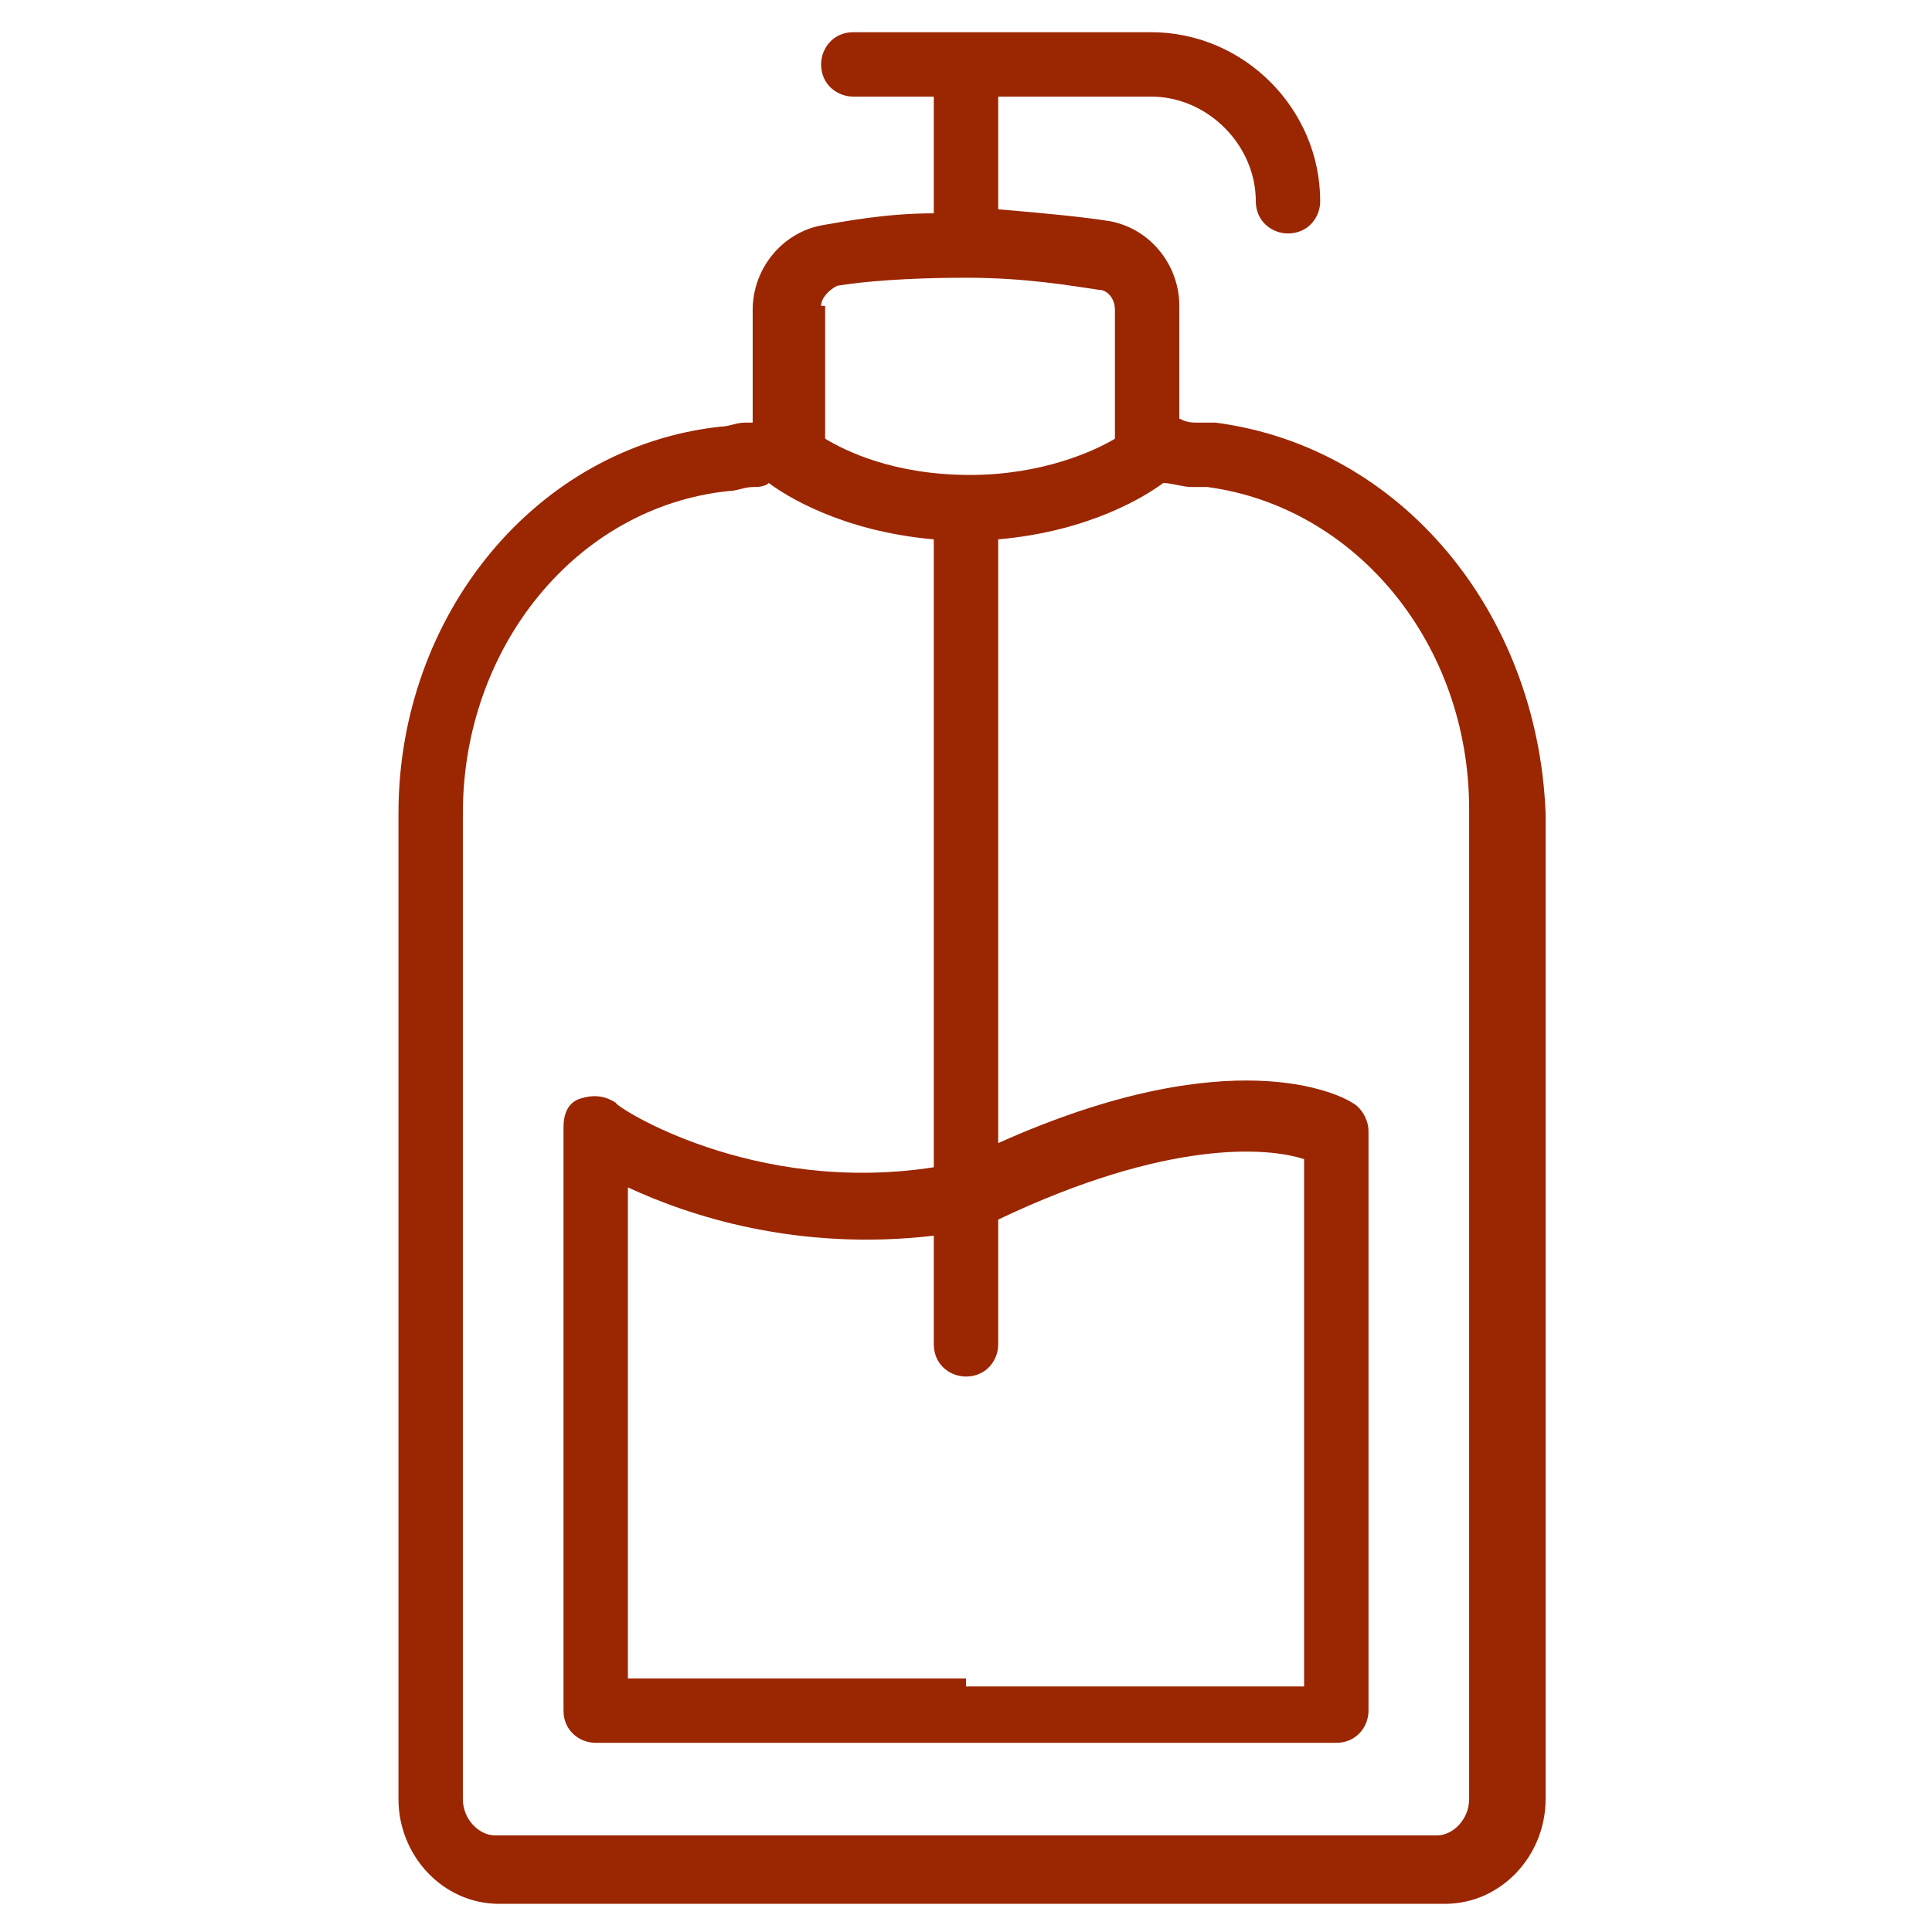 <?xml version="1.0" encoding="utf-8"?>
<!-- Generator: Adobe Illustrator 24.1.0, SVG Export Plug-In . SVG Version: 6.00 Build 0)  -->
<svg version="1.1" id="Layer_1" xmlns="http://www.w3.org/2000/svg" xmlns:xlink="http://www.w3.org/1999/xlink" x="0px" y="0px"
	 width="48px" height="48px" viewBox="0 0 48 48" style="enable-background:new 0 0 48 48;" xml:space="preserve">
<style type="text/css">
	.st0{display:none;}
	.st1{display:inline;fill:#9B2602;}
	.st2{fill:#9B2602;}
</style>
<g class="st0">
	<path class="st1" d="M36.3,0H24H11.7c-0.8,0-1.5,0.7-1.5,1.5v5.3c0,0.1,0,0.1,0,0.1l0,0c0,0,0,0,0,0l5.5,30v9.1
		c0,1.1,0.9,1.9,1.9,1.9h12.2c1.1,0,1.9-0.9,1.9-1.9V37l6-30c0,0,0,0,0,0l0,0c0-0.1,0-0.1,0-0.2V1.5C37.8,0.7,37.1,0,36.3,0z
		 M24,1.7h12.2V6h-2.8c-0.5,0-0.8,0.4-0.8,0.8c0,0.5,0.4,0.8,0.8,0.8H36l-5.7,28.4h-8.7h-4.4L12,7.7h12.8c0.5,0,0.8-0.4,0.8-0.8
		c0-0.5-0.4-0.8-0.8-0.8H11.8V1.7H24z M29.9,46.3H17.6c-0.2,0-0.3-0.1-0.3-0.3v-8.3h4.3h8.5v8.3C30.2,46.2,30,46.3,29.9,46.3z"/>
	<path class="st1" d="M25.1,43.6h-2.1c-0.5,0-0.8,0.4-0.8,0.8s0.4,0.8,0.8,0.8h2.1c0.5,0,0.8-0.4,0.8-0.8S25.5,43.6,25.1,43.6z"/>
	<path class="st1" d="M20.4,22.1c0,1.9,1.5,3.4,3.4,3.4c1.9,0,3.4-1.5,3.4-3.4c0-1.9-1.5-3.4-3.4-3.4C21.9,18.8,20.4,20.3,20.4,22.1
		z M25.5,22.1c0,0.9-0.8,1.7-1.7,1.7c-0.9,0-1.7-0.8-1.7-1.7c0-0.9,0.8-1.7,1.7-1.7C24.7,20.4,25.5,21.2,25.5,22.1z"/>
	<path class="st1" d="M23.8,18c0.5,0,0.8-0.4,0.8-0.8v-1.7c0-0.5-0.4-0.8-0.8-0.8c-0.5,0-0.8,0.4-0.8,0.8v1.7
		C22.9,17.6,23.3,18,23.8,18z"/>
	<path class="st1" d="M23.8,26.3c-0.5,0-0.8,0.4-0.8,0.8v1.7c0,0.5,0.4,0.8,0.8,0.8c0.5,0,0.8-0.4,0.8-0.8v-1.7
		C24.6,26.6,24.2,26.3,23.8,26.3z"/>
	<path class="st1" d="M27.9,22.1c0,0.5,0.4,0.8,0.8,0.8h1.7c0.5,0,0.8-0.4,0.8-0.8c0-0.5-0.4-0.8-0.8-0.8h-1.7
		C28.3,21.3,27.9,21.7,27.9,22.1z"/>
	<path class="st1" d="M19.6,22.1c0-0.5-0.4-0.8-0.8-0.8h-1.7c-0.5,0-0.8,0.4-0.8,0.8c0,0.5,0.4,0.8,0.8,0.8h1.7
		C19.3,23,19.6,22.6,19.6,22.1z"/>
	<path class="st1" d="M27.3,19.4c0.2,0,0.4-0.1,0.6-0.2l1.2-1.2c0.3-0.3,0.3-0.8,0-1.2c-0.3-0.3-0.8-0.3-1.2,0L26.7,18
		c-0.3,0.3-0.3,0.8,0,1.2C26.9,19.4,27.1,19.4,27.3,19.4z"/>
	<path class="st1" d="M19.7,25l-1.2,1.2c-0.3,0.3-0.3,0.8,0,1.2c0.2,0.2,0.4,0.2,0.6,0.2s0.4-0.1,0.6-0.2l1.2-1.2
		c0.3-0.3,0.3-0.8,0-1.2C20.5,24.7,20,24.7,19.7,25z"/>
	<path class="st1" d="M27.9,25.1c-0.3-0.3-0.8-0.3-1.2,0c-0.3,0.3-0.3,0.8,0,1.2l1.2,1.2c0.2,0.2,0.4,0.2,0.6,0.2
		c0.2,0,0.4-0.1,0.6-0.2c0.3-0.3,0.3-0.8,0-1.2L27.9,25.1z"/>
	<path class="st1" d="M19.7,19.2c0.2,0.2,0.4,0.2,0.6,0.2c0.2,0,0.4-0.1,0.6-0.2c0.3-0.3,0.3-0.8,0-1.2l-1.2-1.2
		c-0.3-0.3-0.8-0.3-1.2,0c-0.3,0.3-0.3,0.8,0,1.2L19.7,19.2z"/>
</g>
<path class="st2" d="M30.2,10.5l-0.4,0c-0.2,0-0.3,0-0.5-0.1V7.6c0-1-0.7-1.9-1.7-2.1C27,5.4,26,5.3,24.8,5.2V2.4h3.8
	c1.4,0,2.6,1.2,2.6,2.6c0,0.5,0.4,0.8,0.8,0.8c0.5,0,0.8-0.4,0.8-0.8c0-2.3-1.9-4.2-4.2-4.2h-7.4c-0.5,0-0.8,0.4-0.8,0.8
	c0,0.5,0.4,0.8,0.8,0.8h2v2.9c-1.2,0-2.2,0.2-2.8,0.3c-1,0.2-1.7,1.1-1.7,2.1v2.8c-0.1,0-0.1,0-0.2,0c-0.2,0-0.4,0.1-0.6,0.1
	c-4.6,0.5-8,4.7-8,9.6v24.5c0,1.4,1.1,2.6,2.5,2.6h23.5c1.4,0,2.5-1.2,2.5-2.6V20.2C38.2,15.2,34.8,11.1,30.2,10.5z M20.4,7.6
	c0-0.2,0.2-0.4,0.4-0.5C21.4,7,22.5,6.9,24,6.9c1.5,0,2.6,0.2,3.3,0.3c0.2,0,0.4,0.2,0.4,0.5v3.2c-0.5,0.3-1.8,0.9-3.6,0.9
	c-1.9,0-3.1-0.6-3.6-0.9V7.6z M24,41.7h-8.4V29.5c1.5,0.7,4.2,1.6,7.6,1.2v2.7c0,0.5,0.4,0.8,0.8,0.8c0.5,0,0.8-0.4,0.8-0.8v-3.1
	c4.2-2,6.7-1.8,7.6-1.5v13.1H24z M36.5,44.7c0,0.5-0.4,0.9-0.8,0.9H12.3c-0.4,0-0.8-0.4-0.8-0.9V20.2c0-4.1,2.8-7.6,6.6-8
	c0.2,0,0.4-0.1,0.6-0.1c0.1,0,0.3,0,0.4-0.1c0.4,0.3,1.8,1.2,4.1,1.4V29c-4.5,0.7-7.9-1.5-7.9-1.6c-0.3-0.2-0.6-0.2-0.9-0.1
	c-0.3,0.1-0.4,0.4-0.4,0.7v14.5c0,0.5,0.4,0.8,0.8,0.8H24h9.2c0.5,0,0.8-0.4,0.8-0.8V28.1c0-0.3-0.2-0.6-0.4-0.7
	c-0.3-0.2-3-1.6-8.8,1v-15c2.3-0.2,3.7-1.1,4.1-1.4c0.2,0,0.5,0.1,0.7,0.1l0.4,0c3.7,0.5,6.5,3.9,6.5,8V44.7z"/>
</svg>
